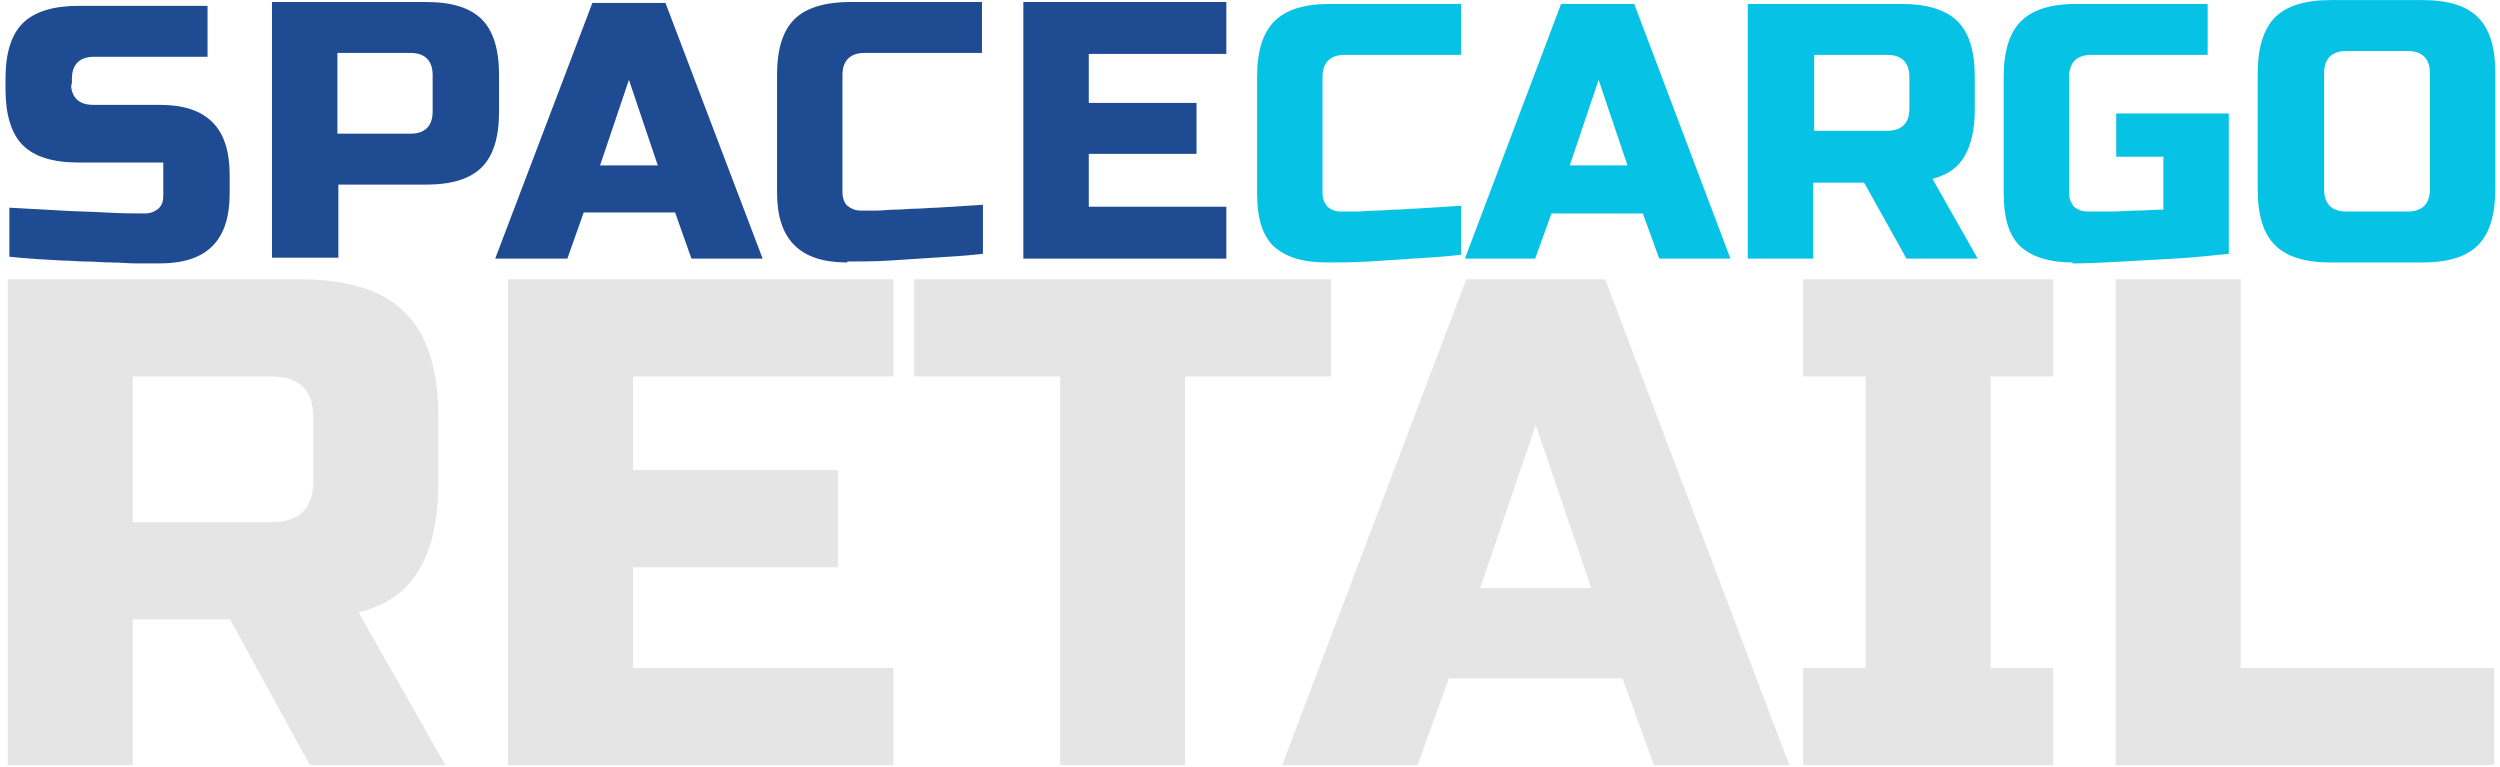 <svg width="404" height="124" viewBox="0 0 404 124" fill="none" xmlns="http://www.w3.org/2000/svg">
<path fill-rule="evenodd" clip-rule="evenodd" d="M214.342 42.416C210.455 42.416 207.657 41.484 205.792 39.775C203.926 37.911 203.148 35.116 203.148 31.233V12.438C203.148 8.245 204.081 5.293 205.947 3.43C207.813 1.566 210.766 0.634 214.964 0.634H236.108V8.866H217.296C214.964 8.866 213.72 10.108 213.72 12.438V31.233C213.72 32.164 214.031 32.786 214.498 33.407C215.12 33.873 215.742 34.184 216.674 34.184C217.452 34.184 218.229 34.184 219.317 34.184C220.25 34.184 221.338 34.028 222.427 34.028C223.515 34.028 224.603 33.873 225.536 33.873C226.625 33.873 227.713 33.718 228.645 33.718C230.978 33.562 233.465 33.407 236.108 33.252V41.173C233.465 41.484 230.822 41.639 228.334 41.795C226.158 41.95 223.671 42.105 221.183 42.261C218.696 42.416 216.364 42.416 214.342 42.416Z" fill="#06C2E4"/>
<path fill-rule="evenodd" clip-rule="evenodd" d="M248.231 41.795H236.727L252.274 0.634H264.089L279.636 41.795H268.131L265.488 34.495H250.719L248.076 41.795H248.231ZM253.517 26.728H263.001L258.337 12.904L253.673 26.728H253.517Z" fill="#06C2E4"/>
<path fill-rule="evenodd" clip-rule="evenodd" d="M282.593 0.634H307.313C311.354 0.634 314.464 1.566 316.329 3.43C318.196 5.293 319.127 8.245 319.127 12.438V17.719C319.127 20.981 318.508 23.466 317.42 25.33C316.329 27.194 314.621 28.281 312.288 28.903L319.596 41.795H308.09L301.248 29.524H293.009V41.795H282.438V0.634H282.593ZM308.556 12.438C308.556 10.108 307.313 8.866 304.98 8.866H293.164V21.137H304.98C307.313 21.137 308.556 19.894 308.556 17.564V12.283V12.438Z" fill="#06C2E4"/>
<path fill-rule="evenodd" clip-rule="evenodd" d="M334.991 42.416C331.102 42.416 328.306 41.484 326.438 39.775C324.574 37.911 323.797 35.116 323.797 31.233V12.438C323.797 8.245 324.728 5.293 326.595 3.43C328.46 1.566 331.413 0.634 335.611 0.634H356.757V8.866H337.944C335.611 8.866 334.369 10.108 334.369 12.438V31.233C334.369 32.164 334.68 32.786 335.145 33.407C335.768 33.873 336.39 34.184 337.321 34.184C338.566 34.184 339.809 34.184 341.208 34.184C342.607 34.184 344.006 34.028 345.251 34.028C346.651 34.028 348.204 33.873 349.603 33.873V25.33H341.985V18.341H360.175V41.018C357.222 41.328 354.267 41.639 351.314 41.795C348.827 41.95 346.028 42.105 343.075 42.261C340.12 42.416 337.478 42.571 334.834 42.571L334.991 42.416Z" fill="#06C2E4"/>
<path fill-rule="evenodd" clip-rule="evenodd" d="M392.672 11.816C392.672 9.486 391.43 8.244 389.097 8.244H379.148C376.815 8.244 375.572 9.486 375.572 11.816V30.61C375.572 32.94 376.815 34.183 379.148 34.183H389.097C391.43 34.183 392.672 32.94 392.672 30.61V11.816ZM403.244 30.61C403.244 34.649 402.313 37.755 400.445 39.619C398.58 41.483 395.628 42.415 391.43 42.415H376.66C372.463 42.415 369.507 41.483 367.642 39.619C365.778 37.755 364.844 34.804 364.844 30.61V11.816C364.844 7.778 365.778 4.671 367.642 2.808C369.507 0.944 372.463 0.012 376.66 0.012H391.43C395.628 0.012 398.58 0.944 400.445 2.808C402.313 4.671 403.244 7.623 403.244 11.816V30.61Z" fill="#06C2E4"/>
<path fill-rule="evenodd" clip-rule="evenodd" d="M11.463 13.369C11.463 15.699 12.706 16.942 15.038 16.942H25.766C29.652 16.942 32.451 17.874 34.317 19.738C36.182 21.601 37.115 24.397 37.115 28.28V31.232C37.115 35.114 36.182 37.91 34.317 39.774C32.451 41.638 29.652 42.57 25.766 42.57C24.522 42.57 23.278 42.57 22.035 42.57C20.791 42.57 19.392 42.415 17.992 42.415C16.593 42.415 15.349 42.26 13.95 42.26C12.551 42.26 11.307 42.104 10.063 42.104C7.109 41.949 4.311 41.794 1.512 41.483V33.561C4.466 33.717 7.265 33.872 9.908 34.027C12.24 34.183 14.572 34.183 17.059 34.338C19.547 34.493 21.724 34.493 23.434 34.493C24.366 34.493 24.988 34.183 25.61 33.717C26.232 33.095 26.388 32.474 26.388 31.542V26.261H12.706C8.509 26.261 5.555 25.329 3.689 23.465C1.823 21.601 0.891 18.495 0.891 14.457V12.748C0.891 8.554 1.823 5.603 3.689 3.739C5.555 1.875 8.664 0.943 12.706 0.943H33.539V9.176H15.194C12.862 9.176 11.618 10.418 11.618 12.748V13.991L11.463 13.369Z" fill="#1E4B91"/>
<path fill-rule="evenodd" clip-rule="evenodd" d="M43.953 0.322H68.828C73.026 0.322 75.98 1.254 77.846 3.118C79.711 4.982 80.644 7.933 80.644 12.127V18.029C80.644 22.223 79.711 25.174 77.846 27.038C75.98 28.902 73.026 29.834 68.828 29.834H54.68V41.639H43.953V0.322ZM69.916 12.127C69.916 9.797 68.673 8.554 66.341 8.554H54.525V21.602H66.341C68.673 21.602 69.916 20.359 69.916 18.029V12.127Z" fill="#1E4B91"/>
<path fill-rule="evenodd" clip-rule="evenodd" d="M91.528 41.794H80.023L95.726 0.479H107.542L123.244 41.794H111.739L109.096 34.339H94.327L91.684 41.794H91.528ZM96.814 26.728H106.298L101.634 12.904L96.97 26.728H96.814Z" fill="#1E4B91"/>
<path fill-rule="evenodd" clip-rule="evenodd" d="M136.92 42.415C133.033 42.415 130.234 41.483 128.369 39.619C126.503 37.755 125.57 34.959 125.57 31.076V12.127C125.57 7.933 126.503 4.982 128.369 3.118C130.234 1.254 133.344 0.322 137.386 0.322H158.685V8.554H139.718C137.386 8.554 136.142 9.797 136.142 12.127V31.076C136.142 32.008 136.453 32.785 136.92 33.251C137.541 33.717 138.163 34.028 139.096 34.028C139.873 34.028 140.651 34.028 141.739 34.028C142.672 34.028 143.76 33.872 144.849 33.872C145.937 33.872 147.025 33.717 148.113 33.717C149.201 33.717 150.29 33.562 151.378 33.562C153.71 33.406 156.198 33.251 158.841 33.096V41.017C156.198 41.328 153.555 41.483 150.912 41.639C148.735 41.794 146.248 41.949 143.76 42.104C141.273 42.26 138.94 42.26 136.92 42.26V42.415Z" fill="#1E4B91"/>
<path fill-rule="evenodd" clip-rule="evenodd" d="M198.179 41.794H165.375V0.322H198.179V8.71H175.947V16.631H193.359V24.863H175.947V33.406H198.179V41.794Z" fill="#1E4B91"/>
<path d="M1.25 45.133H48.395C56.252 45.133 61.94 46.927 65.457 50.516C69.049 54.03 70.845 59.712 70.845 67.562V77.655C70.845 83.86 69.797 88.682 67.702 92.121C65.681 95.561 62.426 97.841 57.936 98.963L71.968 123.634H50.079L37.17 100.084H21.455V123.634H1.25V45.133ZM50.64 67.562C50.64 63.076 48.395 60.833 43.905 60.833H21.455V84.384H43.905C48.395 84.384 50.64 82.141 50.64 77.655V67.562Z" fill="#E5E5E5"/>
<path d="M144.393 123.634H82.094V45.133H144.393V60.833H102.299V75.973H135.412V91.673H102.299V107.934H144.393V123.634ZM191.511 123.634H171.306V60.833H147.734V45.133H215.084V60.833H191.511V123.634ZM229.093 123.634H207.204L236.95 45.133H259.4L289.147 123.634H267.258L262.207 109.616H234.144L229.093 123.634ZM239.195 95.037H257.155L248.175 68.683L239.195 95.037ZM331.797 123.634H291.387V107.934H301.49V60.833H291.387V45.133H331.797V60.833H321.694V107.934H331.797V123.634ZM362.095 107.934H403.067V123.634H341.892V45.133H362.095V107.934Z" fill="#E5E5E5"/>
</svg>
